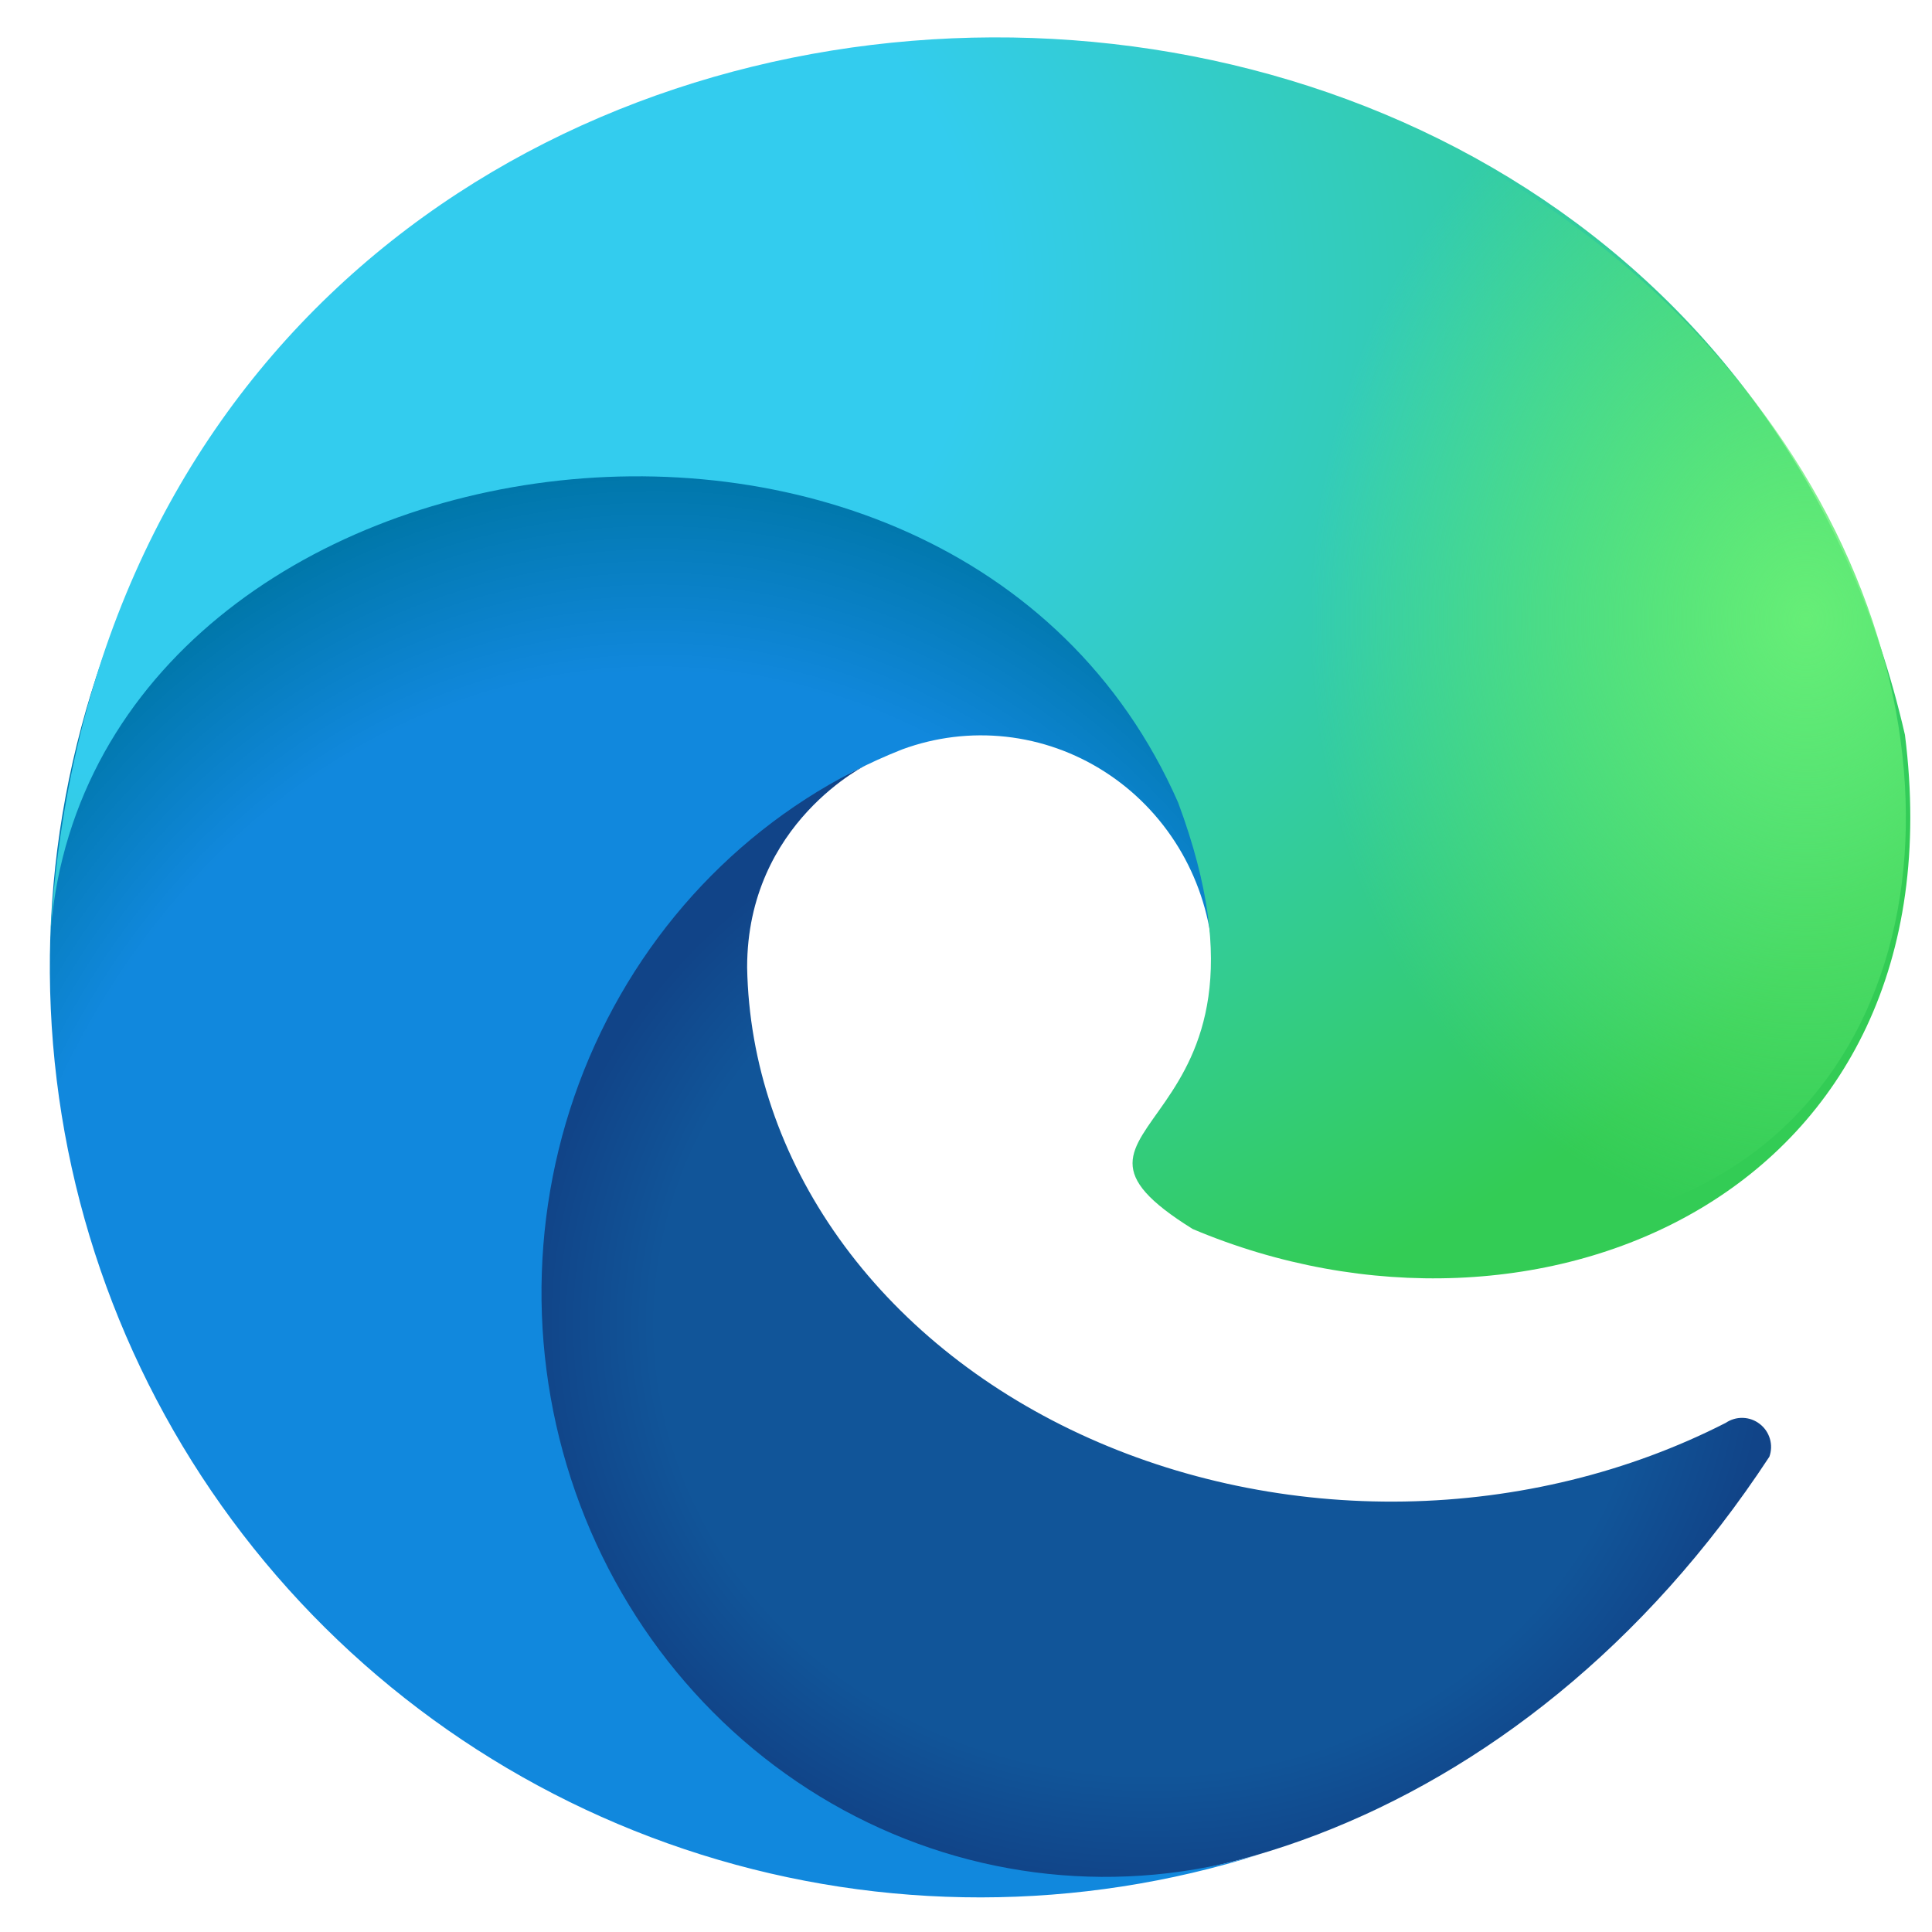 <svg width="28" height="28" viewBox="0 0 28 28" fill="none" xmlns="http://www.w3.org/2000/svg">
<path d="M12.583 11.071C12.583 11.071 10.828 11.914 10.828 14.02C10.853 15.405 11.312 16.759 12.159 17.947C13.005 19.134 14.209 20.112 15.648 20.781C17.088 21.451 18.711 21.789 20.355 21.761C22 21.733 23.606 21.339 25.011 20.621C25.085 20.571 25.172 20.546 25.261 20.549C25.35 20.552 25.435 20.583 25.505 20.638C25.575 20.692 25.626 20.767 25.651 20.853C25.676 20.938 25.673 21.029 25.643 21.112C18.411 32.136 2.542 27.923 9.353 12.686" fill="url(#paint0_radial_328_13241)"/>
<path d="M17.288 6.788H2.824C1.34 9.123 0.611 11.858 0.736 14.622C0.86 17.385 1.831 20.044 3.518 22.237C5.204 24.429 7.525 26.05 10.164 26.879C12.803 27.708 15.634 27.705 18.271 26.87C16.253 27.474 14.086 27.246 12.223 26.232C10.36 25.218 8.945 23.498 8.274 21.43C7.603 19.363 7.728 17.109 8.623 15.139C9.518 13.169 11.113 11.636 13.075 10.861C13.556 10.684 14.07 10.621 14.579 10.677C15.087 10.733 15.576 10.906 16.009 11.184C16.442 11.461 16.807 11.835 17.078 12.278C17.348 12.721 17.516 13.221 17.569 13.739" fill="url(#paint1_radial_328_13241)"/>
<path d="M0.715 13.81C0.995 6.086 13.775 4.12 17.075 11.633C18.901 16.548 14.688 16.197 17.286 17.812C22.271 19.919 28.45 17.321 27.608 10.65C24.307 -3.744 1.487 -2.831 0.715 13.81Z" fill="url(#paint2_radial_328_13241)"/>
<path d="M13.213 0.118C30.837 1.101 31.61 20.48 19.252 17.531L13.213 0.118Z" fill="url(#paint3_radial_328_13241)"/>
<defs>
<radialGradient id="paint0_radial_328_13241" cx="0" cy="0" r="1" gradientUnits="userSpaceOnUse" gradientTransform="translate(16.68 19.191) scale(8.988 8.119)">
<stop offset="0.8" stop-color="#115599"/>
<stop offset="1" stop-color="#114488"/>
</radialGradient>
<radialGradient id="paint1_radial_328_13241" cx="0" cy="0" r="1" gradientUnits="userSpaceOnUse" gradientTransform="translate(9.497 21.285) scale(12.285 14.497)">
<stop offset="0.8" stop-color="#1188DD"/>
<stop offset="1" stop-color="#0077AA"/>
</radialGradient>
<radialGradient id="paint2_radial_328_13241" cx="0" cy="0" r="1" gradientUnits="userSpaceOnUse" gradientTransform="translate(3.412 4.139) scale(26.971 17.985)">
<stop offset="0.4" stop-color="#33CCEE"/>
<stop offset="1" stop-color="#33CC55"/>
</radialGradient>
<radialGradient id="paint3_radial_328_13241" cx="0" cy="0" r="1" gradientUnits="userSpaceOnUse" gradientTransform="translate(26.181 8.977) scale(7.204 8.859)">
<stop stop-color="#66EE77"/>
<stop offset="1" stop-color="#66EE77" stop-opacity="0"/>
</radialGradient>
</defs>
</svg>
